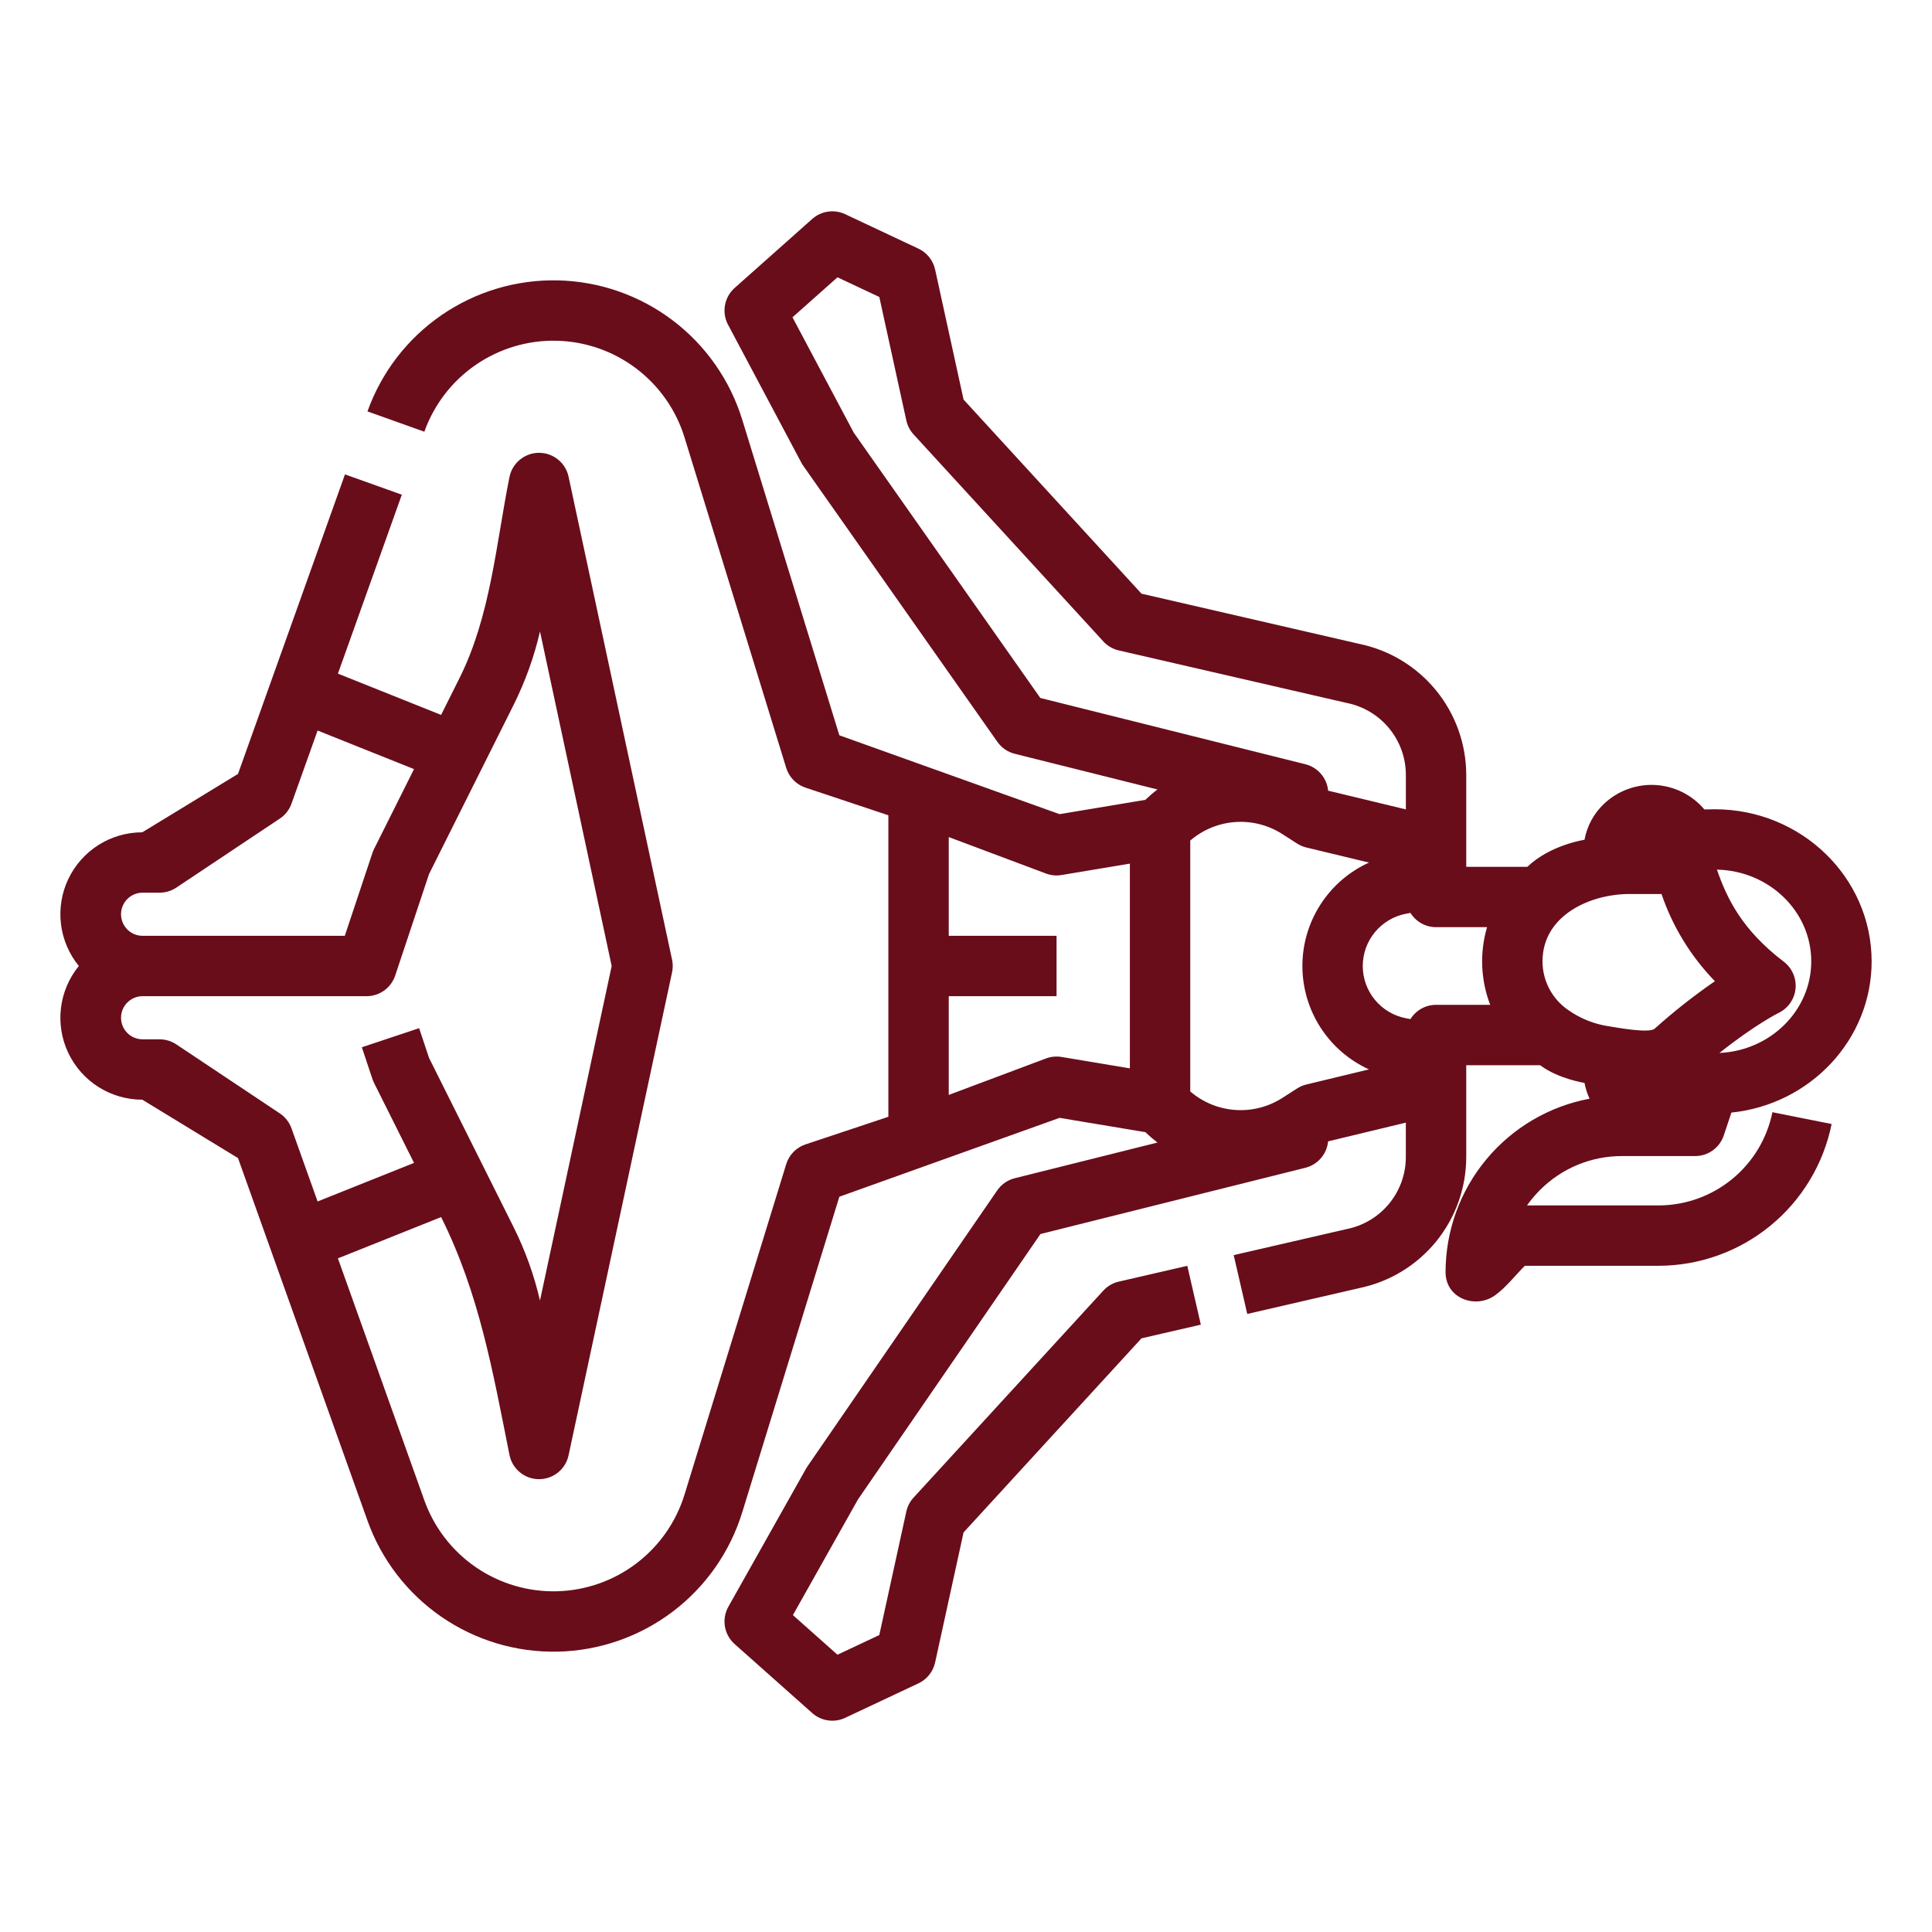 <?xml version="1.0" encoding="UTF-8"?> <svg xmlns="http://www.w3.org/2000/svg" width="512" height="512" viewBox="0 0 512 512" fill="none"> <path d="M439.54 319.45H404.673C405.697 318 406.842 316.641 408.098 315.387C410.947 312.52 414.337 310.247 418.071 308.699C421.804 307.151 425.808 306.36 429.85 306.37H449.23C450.908 306.37 452.544 305.842 453.906 304.861C455.268 303.88 456.287 302.495 456.818 300.903L458.841 294.844C479.7 292.71 496 275.551 496 254.766C496 232.542 477.362 214.466 454.453 214.466C453.529 214.466 452.602 214.48 451.671 214.507C450.058 212.596 448.07 211.036 445.831 209.922C443.592 208.808 441.148 208.165 438.651 208.031C436.154 207.897 433.656 208.276 431.31 209.144C428.965 210.012 426.822 211.351 425.014 213.079C422.354 215.618 420.567 218.934 419.908 222.552C419.908 222.552 410.875 223.88 404.758 229.715H388.571V205.34C388.553 197.176 385.723 189.268 380.558 182.946C375.392 176.624 368.206 172.275 360.21 170.63L302.51 157.33L255.356 105.891L247.815 71.43C247.553 70.232 247.019 69.11 246.254 68.151C245.49 67.192 244.515 66.422 243.405 65.9L223.976 56.761C222.559 56.094 220.977 55.858 219.426 56.082C217.876 56.306 216.426 56.98 215.255 58.021L194.685 76.312C193.345 77.504 192.444 79.111 192.127 80.875C191.81 82.64 192.095 84.46 192.936 86.044L212.365 122.614C212.521 122.907 212.695 123.191 212.886 123.462L264.316 196.602C265.42 198.173 267.053 199.294 268.916 199.761L306.736 209.218C305.611 210.073 304.537 210.992 303.518 211.97L280.8 215.759L222.435 194.859L196.705 111.239C193.472 100.73 187.011 91.507 178.241 84.877C169.47 78.247 158.834 74.547 147.842 74.302C136.85 74.057 126.06 77.28 117.003 83.513C107.945 89.746 101.081 98.673 97.383 109.027L112.451 114.41C115.019 107.221 119.785 101.023 126.073 96.695C132.362 92.368 139.853 90.13 147.485 90.3C155.117 90.469 162.501 93.038 168.591 97.641C174.681 102.244 179.167 108.648 181.412 115.944L208.354 203.5C208.728 204.717 209.388 205.827 210.278 206.738C211.168 207.649 212.262 208.334 213.47 208.737L235.429 216.057V295.957L213.47 303.277C212.262 303.68 211.168 304.365 210.278 305.276C209.388 306.187 208.728 307.297 208.354 308.514L181.413 396.06C179.168 403.356 174.682 409.76 168.592 414.363C162.503 418.966 155.118 421.535 147.486 421.705C139.854 421.875 132.363 419.637 126.074 415.31C119.786 410.982 115.02 404.784 112.452 397.595L89.552 333.48L116.9 322.543C127.02 342.782 130.621 363.608 135.014 385.569C135.375 387.373 136.346 388.997 137.764 390.168C139.182 391.34 140.961 391.987 142.8 392H142.855C144.686 392 146.461 391.372 147.884 390.221C149.308 389.07 150.293 387.466 150.677 385.676L178.105 257.676C178.343 256.571 178.343 255.429 178.105 254.324L150.677 126.324C150.294 124.535 149.308 122.931 147.885 121.78C146.462 120.629 144.688 120.001 142.858 120H142.8C140.96 120.013 139.181 120.659 137.762 121.83C136.343 123.002 135.371 124.627 135.01 126.431C131.445 144.251 130.01 163.231 121.765 179.719L116.895 189.458L89.554 178.52L106.489 131.1L91.421 125.719L63.071 205.1L37.714 220.571C33.606 220.568 29.582 221.731 26.109 223.925C22.636 226.119 19.858 229.254 18.096 232.964C16.334 236.675 15.662 240.81 16.157 244.888C16.652 248.965 18.295 252.819 20.894 256C18.295 259.181 16.652 263.035 16.157 267.112C15.662 271.19 16.334 275.325 18.096 279.036C19.858 282.746 22.636 285.881 26.109 288.075C29.582 290.269 33.606 291.432 37.714 291.429L63.071 306.9L97.384 402.977C101.082 413.331 107.946 422.258 117.004 428.491C126.061 434.724 136.851 437.947 147.843 437.702C158.835 437.457 169.471 433.757 178.242 427.127C187.012 420.497 193.473 411.274 196.706 400.765L222.436 317.145L280.801 296.245L303.534 300.036C304.551 301.013 305.623 301.93 306.745 302.784L268.92 312.243C267.027 312.716 265.373 313.864 264.269 315.472L213.979 388.611C213.843 388.811 213.715 389.011 213.598 389.222L193.027 425.792C192.132 427.384 191.808 429.233 192.11 431.034C192.412 432.835 193.32 434.479 194.685 435.692L215.255 453.983C216.426 455.024 217.876 455.698 219.426 455.922C220.977 456.146 222.559 455.91 223.976 455.243L243.405 446.104C244.515 445.582 245.49 444.812 246.254 443.853C247.019 442.894 247.553 441.772 247.815 440.574L255.354 406.11L302.508 354.671L318.237 351.047L314.646 335.455L296.494 339.638C294.917 340.001 293.488 340.834 292.394 342.027L242.1 396.884C241.145 397.926 240.483 399.203 240.182 400.584L233.024 433.304L221.938 438.518L210.13 428.018L227.363 397.379L275.734 327.029L345.934 309.474C347.519 309.078 348.945 308.206 350.02 306.975C351.095 305.744 351.767 304.214 351.946 302.59C351.946 302.552 351.946 302.515 351.946 302.477L372.56 297.508V306.663C372.551 311.151 370.991 315.498 368.145 318.968C365.3 322.439 361.342 324.82 356.943 325.708L356.713 325.757L326.942 332.618L330.536 348.21L360.306 341.346C368.281 339.684 375.442 335.33 380.588 329.014C385.734 322.699 388.552 314.806 388.57 306.66V282.29H408.155C412.874 285.875 419.912 286.984 419.912 286.984C420.179 288.429 420.629 289.835 421.251 291.166C410.527 293.175 400.843 298.87 393.874 307.265C386.905 315.66 383.09 326.227 383.089 337.138C383.089 344.132 391.072 346.993 396.253 343.238C399.144 341.145 401.57 337.968 404.093 335.446H439.54C450.343 335.428 460.807 331.679 469.164 324.834C477.521 317.988 483.256 308.466 485.4 297.878L469.711 294.745C468.299 301.709 464.525 307.972 459.028 312.474C453.53 316.975 446.646 319.44 439.54 319.45V319.45ZM37.714 236.571H42.286C43.865 236.571 45.41 236.104 46.724 235.228L74.151 216.942C75.584 215.988 76.671 214.598 77.251 212.977L84.169 193.6L109.719 203.82L99.131 224.993C98.962 225.332 98.816 225.682 98.696 226.041L91.377 248H37.714C36.212 247.98 34.777 247.369 33.722 246.3C32.666 245.23 32.075 243.788 32.075 242.286C32.075 240.783 32.666 239.341 33.722 238.271C34.777 237.202 36.212 236.591 37.714 236.571V236.571ZM74.151 295.058L46.724 276.772C45.41 275.896 43.865 275.429 42.286 275.429H37.714C36.212 275.409 34.777 274.798 33.722 273.729C32.666 272.659 32.075 271.217 32.075 269.715C32.075 268.212 32.666 266.77 33.722 265.7C34.777 264.631 36.212 264.02 37.714 264H97.143C98.822 264 100.458 263.472 101.82 262.49C103.182 261.508 104.201 260.123 104.732 258.53L113.695 231.641L136.078 186.874C139.183 180.665 141.542 174.109 143.106 167.345L162.1 256L143.1 344.655C141.536 337.89 139.177 331.335 136.072 325.125L113.7 280.359L111.073 272.477L95.894 277.537L98.701 285.959C98.821 286.318 98.966 286.668 99.136 287.007L109.724 308.182L84.169 318.4L77.248 299.021C76.669 297.401 75.582 296.012 74.151 295.058ZM480 254.766C480 267.777 469.2 278.434 455.678 279.043C464.988 271.618 471.178 268.516 471.363 268.425C472.593 267.829 473.649 266.927 474.432 265.807C475.214 264.686 475.696 263.384 475.833 262.024C475.969 260.664 475.755 259.292 475.21 258.039C474.666 256.786 473.809 255.692 472.722 254.864C461.641 246.417 457.643 238.089 455.008 230.464C468.839 230.749 480 241.541 480 254.766ZM226.261 114.666L210.016 84.09L221.941 73.49L233.027 78.7L240.185 111.42C240.486 112.801 241.148 114.078 242.103 115.12L292.393 169.981C293.487 171.174 294.916 172.007 296.493 172.37L356.723 186.25C356.8 186.268 356.876 186.284 356.953 186.299C361.352 187.187 365.308 189.567 368.154 193.037C371 196.507 372.56 200.853 372.57 205.34V214.5L351.956 209.531C351.956 209.493 351.956 209.456 351.956 209.418C351.777 207.794 351.105 206.264 350.03 205.033C348.955 203.802 347.529 202.93 345.944 202.534L275.695 184.967L226.261 114.666ZM277.19 280.506L251.429 290.168V264H280V248H251.429V221.831L277.19 231.493C278.506 231.987 279.929 232.125 281.316 231.893L299.429 228.872V283.126L281.316 280.105C279.929 279.873 278.506 280.012 277.19 280.507V280.506ZM346.19 287.406C345.32 287.616 344.492 287.971 343.739 288.454L339.939 290.897C336.225 293.309 331.828 294.451 327.41 294.153C322.991 293.855 318.788 292.133 315.431 289.244V222.756C318.788 219.868 322.991 218.145 327.41 217.847C331.828 217.549 336.224 218.692 339.939 221.103L343.739 223.546C344.492 224.029 345.32 224.384 346.19 224.594L362.795 228.594C357.533 230.985 353.071 234.841 349.942 239.7C346.812 244.56 345.148 250.217 345.148 255.997C345.148 261.777 346.812 267.434 349.942 272.294C353.071 277.153 357.533 281.009 362.795 283.4L346.19 287.406ZM361.143 256C361.146 252.719 362.292 249.542 364.383 247.015C366.474 244.488 369.381 242.768 372.603 242.151L373.781 241.927C374.497 243.083 375.496 244.038 376.684 244.7C377.872 245.362 379.21 245.71 380.57 245.71H394.086C392.095 252.475 392.387 259.708 394.917 266.29H380.57C379.21 266.29 377.872 266.638 376.684 267.3C375.496 267.962 374.497 268.917 373.781 270.073L372.603 269.849C369.381 269.232 366.474 267.512 364.383 264.985C362.292 262.458 361.146 259.281 361.143 256V256ZM415.627 267.69C413.519 266.258 411.793 264.332 410.599 262.08C409.406 259.828 408.781 257.319 408.78 254.77C408.78 242.634 421.326 236.92 431.85 236.92H440.317C443.263 245.576 448.096 253.47 454.467 260.029C448.883 263.88 443.55 268.082 438.5 272.61C437.037 273.91 428.493 272.31 426.422 271.985C422.537 271.42 418.839 269.949 415.627 267.69V267.69Z" fill="#690D1B"></path> </svg> 